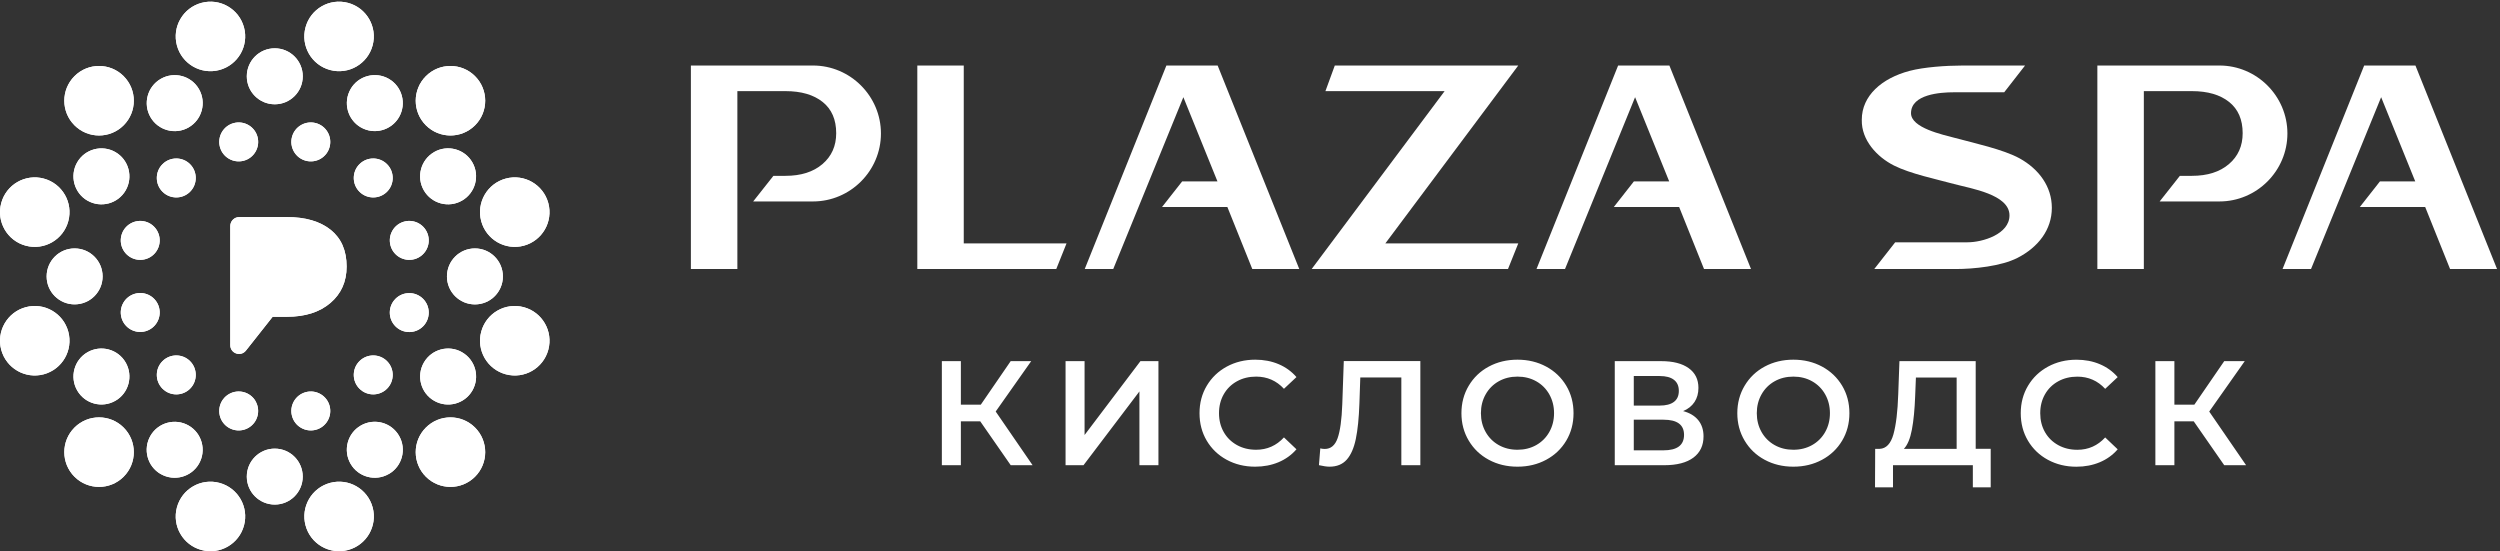 <svg xmlns="http://www.w3.org/2000/svg" width="467" height="103" viewBox="0 0 467 103" fill="none"><rect x="0" y="0" width="467" height="103" fill="#333333" stroke="none"/><g clip-path="url(#clip0_2004_237)"><path d="M19.167 51.638C19.167 48.749 16.825 46.407 13.935 46.407C11.046 46.407 8.711 48.749 8.711 51.631C8.711 54.521 11.053 56.855 13.935 56.855C16.825 56.855 19.167 54.514 19.167 51.631V51.638Z" fill="white"></path><path d="M93.939 51.638C93.939 48.749 91.597 46.407 88.715 46.407C85.825 46.407 83.49 48.749 83.49 51.638C83.49 54.528 85.832 56.862 88.715 56.862C91.604 56.862 93.939 54.521 93.939 51.638Z" fill="white"></path><path d="M21.559 74.862C24.059 73.421 24.917 70.222 23.476 67.721C22.035 65.221 18.835 64.363 16.335 65.805C13.835 67.246 12.977 70.445 14.425 72.945C15.867 75.446 19.066 76.303 21.566 74.855L21.559 74.862Z" fill="white"></path><path d="M81.091 28.415C78.591 29.856 77.733 33.055 79.174 35.556C80.615 38.056 83.815 38.913 86.315 37.465C88.815 36.024 89.673 32.825 88.232 30.325C86.791 27.824 83.591 26.967 81.091 28.408V28.415Z" fill="white"></path><path d="M30.018 88.545C32.519 89.987 35.718 89.129 37.159 86.636C38.6 84.136 37.742 80.936 35.242 79.495C32.742 78.054 29.543 78.912 28.102 81.412C26.66 83.912 27.511 87.112 30.018 88.553V88.545Z" fill="white"></path><path d="M65.491 16.648C64.05 19.149 64.907 22.348 67.401 23.789C69.901 25.23 73.1 24.373 74.541 21.872C75.982 19.372 75.132 16.173 72.632 14.732C70.132 13.291 66.932 14.141 65.491 16.641V16.648Z" fill="white"></path><path d="M51.325 94.252C54.215 94.252 56.549 91.91 56.549 89.028C56.549 86.138 54.207 83.804 51.325 83.804C48.436 83.804 46.101 86.146 46.101 89.028C46.101 91.917 48.443 94.252 51.332 94.252H51.325Z" fill="white"></path><path d="M51.325 19.48C54.215 19.48 56.556 17.138 56.556 14.249C56.556 11.367 54.215 9.025 51.325 9.025C48.436 9.025 46.101 11.367 46.101 14.256C46.101 17.145 48.443 19.48 51.325 19.48Z" fill="white"></path><path d="M72.632 88.545C75.132 87.104 75.99 83.905 74.541 81.405C73.1 78.904 69.901 78.047 67.401 79.488C64.9 80.929 64.043 84.128 65.484 86.629C66.925 89.129 70.124 89.986 72.625 88.538L72.632 88.545Z" fill="white"></path><path d="M35.249 23.789C37.75 22.348 38.607 19.149 37.166 16.648C35.725 14.148 32.526 13.291 30.025 14.739C27.525 16.18 26.668 19.379 28.109 21.88C29.55 24.38 32.749 25.238 35.249 23.796V23.789Z" fill="white"></path><path d="M86.322 65.805C83.822 64.363 80.623 65.221 79.182 67.721C77.74 70.222 78.591 73.421 81.098 74.862C83.599 76.303 86.798 75.453 88.239 72.952C89.68 70.452 88.823 67.253 86.322 65.812V65.805Z" fill="white"></path><path d="M16.335 37.472C18.835 38.914 22.035 38.056 23.476 35.556C24.917 33.056 24.059 29.856 21.559 28.415C19.059 26.974 15.859 27.831 14.418 30.332C12.977 32.832 13.835 36.031 16.328 37.472H16.335Z" fill="white"></path><path d="M30.357 67.462C28.937 68.881 28.937 71.187 30.357 72.607C31.776 74.026 34.082 74.026 35.502 72.607C36.921 71.187 36.921 68.881 35.502 67.462C34.082 66.042 31.776 66.042 30.357 67.462Z" fill="white"></path><path d="M72.293 35.815C73.713 34.396 73.713 32.09 72.293 30.67C70.874 29.251 68.568 29.251 67.148 30.67C65.729 32.09 65.729 34.396 67.148 35.815C68.568 37.235 70.874 37.235 72.293 35.815Z" fill="white"></path><path d="M47.744 74.948C46.742 73.212 44.516 72.614 42.772 73.615C41.036 74.617 40.438 76.844 41.439 78.587C42.441 80.324 44.667 80.922 46.404 79.92C48.14 78.919 48.738 76.692 47.737 74.956L47.744 74.948Z" fill="white"></path><path d="M61.571 27.45C62.09 25.511 60.937 23.515 58.999 22.997C57.061 22.478 55.065 23.631 54.546 25.569C54.027 27.507 55.18 29.503 57.118 30.022C59.057 30.541 61.053 29.395 61.571 27.45Z" fill="white"></path><path d="M58.999 80.281C60.937 79.762 62.09 77.766 61.571 75.828C61.053 73.889 59.057 72.736 57.118 73.255C55.18 73.774 54.027 75.77 54.546 77.708C55.065 79.647 57.061 80.799 58.999 80.281Z" fill="white"></path><path d="M43.651 22.997C41.713 23.515 40.56 25.511 41.079 27.45C41.598 29.388 43.594 30.541 45.532 30.022C47.47 29.503 48.623 27.507 48.104 25.569C47.586 23.631 45.59 22.478 43.651 22.997Z" fill="white"></path><path d="M67.148 72.607C68.568 74.026 70.874 74.026 72.293 72.607C73.713 71.187 73.713 68.881 72.293 67.462C70.874 66.042 68.568 66.042 67.148 67.462C65.729 68.881 65.729 71.187 67.148 72.607Z" fill="white"></path><path d="M35.502 30.67C34.082 29.251 31.776 29.251 30.357 30.67C28.937 32.09 28.937 34.396 30.357 35.815C31.776 37.235 34.082 37.235 35.502 35.815C36.921 34.396 36.921 32.09 35.502 30.67Z" fill="white"></path><path d="M22.683 43.965C22.164 45.903 23.317 47.899 25.256 48.418C27.194 48.937 29.19 47.784 29.709 45.845C30.227 43.907 29.074 41.911 27.136 41.392C25.198 40.874 23.202 42.026 22.683 43.965Z" fill="white"></path><path d="M72.942 45.845C73.46 47.784 75.456 48.937 77.395 48.418C79.333 47.899 80.486 45.903 79.967 43.965C79.448 42.026 77.452 40.874 75.514 41.392C73.576 41.911 72.423 43.907 72.942 45.845Z" fill="white"></path><path d="M27.136 61.885C29.074 61.366 30.227 59.37 29.709 57.432C29.19 55.493 27.194 54.341 25.256 54.859C23.317 55.378 22.164 57.374 22.683 59.312C23.202 61.251 25.198 62.404 27.136 61.885Z" fill="white"></path><path d="M23.094 79.87C20.558 77.333 16.45 77.333 13.914 79.87C11.378 82.406 11.378 86.513 13.914 89.05C16.45 91.586 20.558 91.586 23.094 89.05C25.63 86.513 25.63 82.406 23.094 79.87Z" fill="white"></path><path d="M88.736 23.407C91.272 20.871 91.272 16.764 88.736 14.227C86.2 11.691 82.093 11.691 79.556 14.227C77.02 16.764 77.02 20.871 79.556 23.407C82.093 25.944 86.2 25.944 88.736 23.407Z" fill="white"></path><path d="M37.635 102.74C41.093 103.67 44.653 101.616 45.582 98.15C46.512 94.692 44.458 91.132 40.992 90.203C37.534 89.273 33.974 91.327 33.045 94.793C32.115 98.251 34.169 101.811 37.635 102.74Z" fill="white"></path><path d="M61.658 13.074C65.116 14.004 68.676 11.95 69.605 8.485C70.535 5.019 68.474 1.466 65.016 0.537C61.55 -0.393 57.997 1.661 57.068 5.127C56.138 8.585 58.192 12.145 61.658 13.074Z" fill="white"></path><path d="M65.023 102.74C68.481 101.811 70.542 98.251 69.613 94.793C68.683 91.327 65.124 89.273 61.665 90.203C58.206 91.132 56.146 94.692 57.075 98.15C58.005 101.616 61.564 103.67 65.023 102.74Z" fill="white"></path><path d="M40.992 13.074C44.451 12.145 46.512 8.585 45.582 5.127C44.653 1.661 41.093 -0.393 37.635 0.537C34.176 1.466 32.115 5.026 33.045 8.485C33.974 11.943 37.526 14.004 40.992 13.074Z" fill="white"></path><path d="M88.736 89.05C91.272 86.513 91.272 82.406 88.736 79.87C86.2 77.333 82.093 77.333 79.556 79.87C77.02 82.406 77.02 86.513 79.556 89.05C82.093 91.586 86.2 91.586 88.736 89.05Z" fill="white"></path><path d="M23.094 23.407C25.63 20.871 25.63 16.764 23.094 14.227C20.558 11.691 16.45 11.691 13.914 14.227C11.378 16.764 11.378 20.871 13.914 23.407C16.45 25.944 20.558 25.944 23.094 23.407Z" fill="white"></path><path d="M94.479 69.919C97.945 70.848 101.497 68.795 102.427 65.329C103.356 61.87 101.303 58.311 97.837 57.381C94.371 56.452 90.819 58.505 89.889 61.971C88.96 65.43 91.013 68.989 94.479 69.919Z" fill="white"></path><path d="M4.813 45.896C8.272 46.825 11.831 44.772 12.761 41.306C13.691 37.847 11.637 34.288 8.171 33.358C4.712 32.429 1.153 34.482 0.223 37.948C-0.706 41.414 1.347 44.966 4.813 45.896Z" fill="white"></path><path d="M89.889 41.306C90.819 44.764 94.378 46.825 97.837 45.896C101.295 44.966 103.356 41.414 102.427 37.948C101.497 34.489 97.938 32.429 94.479 33.358C91.02 34.288 88.96 37.84 89.889 41.306Z" fill="white"></path><path d="M4.813 57.381C1.355 58.311 -0.706 61.87 0.223 65.329C1.153 68.788 4.712 70.848 8.171 69.919C11.63 68.989 13.691 65.43 12.761 61.971C11.831 58.505 8.272 56.452 4.813 57.381Z" fill="white"></path><path d="M79.023 60.962C80.443 59.543 80.443 57.237 79.023 55.818C77.604 54.398 75.298 54.398 73.878 55.818C72.459 57.237 72.459 59.543 73.878 60.962C75.298 62.382 77.604 62.382 79.023 60.962Z" fill="white"></path><path d="M44.689 40.549C43.767 40.549 43.017 41.298 43.017 42.221V64.479C43.017 66.028 44.97 66.712 45.935 65.495L50.929 59.175H53.595C56.989 59.175 59.691 58.318 61.715 56.596C63.733 54.874 64.749 52.611 64.749 49.794C64.749 46.811 63.755 44.526 61.773 42.934C59.784 41.349 57.061 40.549 53.602 40.549H44.696H44.689Z" fill="white"></path><path d="M37.635 102.74C41.093 103.67 44.653 101.616 45.582 98.15C46.512 94.692 44.458 91.132 40.992 90.203C37.534 89.273 33.974 91.327 33.045 94.793C32.115 98.251 34.169 101.811 37.635 102.74Z" fill="white"></path><path d="M65.023 102.74C68.481 101.811 70.542 98.251 69.613 94.793C68.683 91.327 65.124 89.273 61.665 90.203C58.206 91.132 56.146 94.692 57.075 98.15C58.005 101.616 61.564 103.67 65.023 102.74Z" fill="white"></path><path d="M19.167 51.638C19.167 48.749 16.825 46.407 13.935 46.407C11.046 46.407 8.711 48.749 8.711 51.631C8.711 54.521 11.053 56.855 13.935 56.855C16.825 56.855 19.167 54.514 19.167 51.631V51.638Z" fill="white"></path><path d="M93.939 51.638C93.939 48.749 91.597 46.407 88.715 46.407C85.825 46.407 83.49 48.749 83.49 51.638C83.49 54.528 85.832 56.862 88.715 56.862C91.604 56.862 93.939 54.521 93.939 51.638Z" fill="white"></path><path d="M21.559 74.862C24.059 73.421 24.917 70.222 23.476 67.721C22.035 65.221 18.835 64.363 16.335 65.805C13.835 67.246 12.977 70.445 14.425 72.945C15.867 75.446 19.066 76.303 21.566 74.855L21.559 74.862Z" fill="white"></path><path d="M81.091 28.415C78.591 29.856 77.733 33.055 79.174 35.556C80.615 38.056 83.815 38.913 86.315 37.465C88.815 36.024 89.673 32.825 88.232 30.325C86.791 27.824 83.591 26.967 81.091 28.408V28.415Z" fill="white"></path><path d="M30.018 88.545C32.519 89.987 35.718 89.129 37.159 86.636C38.6 84.136 37.742 80.936 35.242 79.495C32.742 78.054 29.543 78.912 28.102 81.412C26.66 83.912 27.511 87.112 30.018 88.553V88.545Z" fill="white"></path><path d="M65.491 16.648C64.05 19.149 64.907 22.348 67.401 23.789C69.901 25.23 73.1 24.373 74.541 21.872C75.982 19.372 75.132 16.173 72.632 14.732C70.132 13.291 66.932 14.141 65.491 16.641V16.648Z" fill="white"></path><path d="M51.325 94.252C54.215 94.252 56.549 91.91 56.549 89.028C56.549 86.138 54.207 83.804 51.325 83.804C48.436 83.804 46.101 86.146 46.101 89.028C46.101 91.917 48.443 94.252 51.332 94.252H51.325Z" fill="white"></path><path d="M51.325 19.48C54.215 19.48 56.556 17.138 56.556 14.249C56.556 11.367 54.215 9.025 51.325 9.025C48.436 9.025 46.101 11.367 46.101 14.256C46.101 17.145 48.443 19.48 51.325 19.48Z" fill="white"></path><path d="M72.632 88.545C75.132 87.104 75.99 83.905 74.541 81.405C73.1 78.904 69.901 78.047 67.401 79.488C64.9 80.929 64.043 84.128 65.484 86.629C66.925 89.129 70.124 89.986 72.625 88.538L72.632 88.545Z" fill="white"></path><path d="M35.249 23.789C37.75 22.348 38.607 19.149 37.166 16.648C35.725 14.148 32.526 13.291 30.025 14.739C27.525 16.18 26.668 19.379 28.109 21.88C29.55 24.38 32.749 25.238 35.249 23.796V23.789Z" fill="white"></path><path d="M86.322 65.805C83.822 64.363 80.623 65.221 79.182 67.721C77.74 70.222 78.591 73.421 81.098 74.862C83.599 76.303 86.798 75.453 88.239 72.952C89.68 70.452 88.823 67.253 86.322 65.812V65.805Z" fill="white"></path><path d="M16.335 37.472C18.835 38.914 22.035 38.056 23.476 35.556C24.917 33.056 24.059 29.856 21.559 28.415C19.059 26.974 15.859 27.831 14.418 30.332C12.977 32.832 13.835 36.031 16.328 37.472H16.335Z" fill="white"></path><path d="M30.357 67.462C28.937 68.881 28.937 71.187 30.357 72.607C31.776 74.026 34.082 74.026 35.502 72.607C36.921 71.187 36.921 68.881 35.502 67.462C34.082 66.042 31.776 66.042 30.357 67.462Z" fill="white"></path><path d="M72.293 35.815C73.713 34.396 73.713 32.09 72.293 30.67C70.874 29.251 68.568 29.251 67.148 30.67C65.729 32.09 65.729 34.396 67.148 35.815C68.568 37.235 70.874 37.235 72.293 35.815Z" fill="white"></path><path d="M47.744 74.948C46.742 73.212 44.516 72.614 42.772 73.615C41.036 74.617 40.438 76.844 41.439 78.587C42.441 80.324 44.667 80.922 46.404 79.92C48.14 78.919 48.738 76.692 47.737 74.956L47.744 74.948Z" fill="white"></path><path d="M61.571 27.45C62.09 25.511 60.937 23.515 58.999 22.997C57.061 22.478 55.065 23.631 54.546 25.569C54.027 27.507 55.18 29.503 57.118 30.022C59.057 30.541 61.053 29.395 61.571 27.45Z" fill="white"></path><path d="M58.999 80.281C60.937 79.762 62.09 77.766 61.571 75.828C61.053 73.889 59.057 72.736 57.118 73.255C55.18 73.774 54.027 75.77 54.546 77.708C55.065 79.647 57.061 80.799 58.999 80.281Z" fill="white"></path><path d="M43.651 22.997C41.713 23.515 40.56 25.511 41.079 27.45C41.598 29.388 43.594 30.541 45.532 30.022C47.47 29.503 48.623 27.507 48.104 25.569C47.586 23.631 45.59 22.478 43.651 22.997Z" fill="white"></path><path d="M67.148 72.607C68.568 74.026 70.874 74.026 72.293 72.607C73.713 71.187 73.713 68.881 72.293 67.462C70.874 66.042 68.568 66.042 67.148 67.462C65.729 68.881 65.729 71.187 67.148 72.607Z" fill="white"></path><path d="M35.502 30.67C34.082 29.251 31.776 29.251 30.357 30.67C28.937 32.09 28.937 34.396 30.357 35.815C31.776 37.235 34.082 37.235 35.502 35.815C36.921 34.396 36.921 32.09 35.502 30.67Z" fill="white"></path><path d="M22.683 43.965C22.164 45.903 23.317 47.899 25.256 48.418C27.194 48.937 29.19 47.784 29.709 45.845C30.227 43.907 29.074 41.911 27.136 41.392C25.198 40.874 23.202 42.026 22.683 43.965Z" fill="white"></path><path d="M72.942 45.845C73.46 47.784 75.456 48.937 77.395 48.418C79.333 47.899 80.486 45.903 79.967 43.965C79.448 42.026 77.452 40.874 75.514 41.392C73.576 41.911 72.423 43.907 72.942 45.845Z" fill="white"></path><path d="M27.136 61.885C29.074 61.366 30.227 59.37 29.709 57.432C29.19 55.493 27.194 54.341 25.256 54.859C23.317 55.378 22.164 57.374 22.683 59.312C23.202 61.251 25.198 62.404 27.136 61.885Z" fill="white"></path><path d="M23.094 79.87C20.558 77.333 16.45 77.333 13.914 79.87C11.378 82.406 11.378 86.513 13.914 89.05C16.45 91.586 20.558 91.586 23.094 89.05C25.63 86.513 25.63 82.406 23.094 79.87Z" fill="white"></path><path d="M88.736 23.407C91.272 20.871 91.272 16.764 88.736 14.227C86.2 11.691 82.093 11.691 79.556 14.227C77.02 16.764 77.02 20.871 79.556 23.407C82.093 25.944 86.2 25.944 88.736 23.407Z" fill="white"></path><path d="M61.658 13.074C65.116 14.004 68.676 11.95 69.605 8.485C70.535 5.019 68.474 1.466 65.016 0.537C61.55 -0.393 57.997 1.661 57.068 5.127C56.138 8.585 58.192 12.145 61.658 13.074Z" fill="white"></path><path d="M40.992 13.074C44.451 12.145 46.512 8.585 45.582 5.127C44.653 1.661 41.093 -0.393 37.635 0.537C34.176 1.466 32.115 5.026 33.045 8.485C33.974 11.943 37.526 14.004 40.992 13.074Z" fill="white"></path><path d="M88.736 89.05C91.272 86.513 91.272 82.406 88.736 79.87C86.2 77.333 82.093 77.333 79.556 79.87C77.02 82.406 77.02 86.513 79.556 89.05C82.093 91.586 86.2 91.586 88.736 89.05Z" fill="white"></path><path d="M23.094 23.407C25.63 20.871 25.63 16.764 23.094 14.227C20.558 11.691 16.45 11.691 13.914 14.227C11.378 16.764 11.378 20.871 13.914 23.407C16.45 25.944 20.558 25.944 23.094 23.407Z" fill="white"></path><path d="M94.479 69.919C97.945 70.848 101.497 68.795 102.427 65.329C103.356 61.87 101.303 58.311 97.837 57.381C94.371 56.452 90.819 58.505 89.889 61.971C88.96 65.43 91.013 68.989 94.479 69.919Z" fill="white"></path><path d="M4.813 45.896C8.272 46.825 11.831 44.772 12.761 41.306C13.691 37.847 11.637 34.288 8.171 33.358C4.712 32.429 1.153 34.482 0.223 37.948C-0.706 41.414 1.347 44.966 4.813 45.896Z" fill="white"></path><path d="M89.889 41.306C90.819 44.764 94.378 46.825 97.837 45.896C101.295 44.966 103.356 41.414 102.427 37.948C101.497 34.489 97.938 32.429 94.479 33.358C91.02 34.288 88.96 37.84 89.889 41.306Z" fill="white"></path><path d="M4.813 57.381C1.355 58.311 -0.706 61.87 0.223 65.329C1.153 68.788 4.712 70.848 8.171 69.919C11.63 68.989 13.691 65.43 12.761 61.971C11.831 58.505 8.272 56.452 4.813 57.381Z" fill="white"></path><path d="M79.023 60.962C80.443 59.543 80.443 57.237 79.023 55.818C77.604 54.398 75.298 54.398 73.878 55.818C72.459 57.237 72.459 59.543 73.878 60.962C75.298 62.382 77.604 62.382 79.023 60.962Z" fill="white"></path><path d="M44.689 40.549C43.767 40.549 43.017 41.298 43.017 42.221V64.479C43.017 66.028 44.97 66.712 45.935 65.495L50.929 59.175H53.595C56.989 59.175 59.691 58.318 61.715 56.596C63.733 54.874 64.749 52.611 64.749 49.794C64.749 46.811 63.755 44.526 61.773 42.934C59.784 41.349 57.061 40.549 53.602 40.549H44.696H44.689Z" fill="white"></path><path d="M283.61 12.239H249.34L247.589 17.023H269.855L245.017 50.255H281.693L283.61 45.471H258.78L283.61 12.239Z" fill="white"></path><path d="M180.03 45.471V12.239H171.355V50.255H197.309L199.226 45.471H180.03Z" fill="white"></path><path d="M242.704 50.255L227.457 12.239H217.881L202.627 50.255H207.952L221.052 18.154L227.421 33.884H220.828L217.067 38.668H229.273L233.928 50.255H242.704Z" fill="white"></path><path d="M151.849 12.239H129.058V50.255H137.741V17.023H146.726C149.666 17.023 151.986 17.7 153.672 19.048C155.359 20.395 156.202 22.341 156.202 24.877C156.202 27.269 155.344 29.193 153.629 30.656C151.914 32.119 149.616 32.846 146.734 32.846H144.471L140.695 37.631H151.864C158.846 37.631 164.56 31.917 164.56 24.935C164.56 17.953 158.846 12.239 151.864 12.239H151.849Z" fill="white"></path><path d="M327.088 50.255L311.841 12.239H302.265L287.018 50.255H292.343L305.435 18.154L311.805 33.884H305.212L301.458 38.668H313.664L318.312 50.255H327.088Z" fill="white"></path><path d="M414.578 12.239H391.787V50.255H400.469V17.023H409.455C412.394 17.023 414.715 17.7 416.401 19.048C418.087 20.395 418.93 22.341 418.93 24.877C418.93 27.269 418.072 29.193 416.358 30.656C414.643 32.119 412.344 32.846 409.462 32.846H407.199L403.424 37.631H414.592C421.574 37.631 427.288 31.917 427.288 24.935C427.288 17.953 421.574 12.239 414.592 12.239H414.578Z" fill="white"></path><path d="M466.45 50.255L451.203 12.239H441.627L426.38 50.255H431.698L444.798 18.154L451.167 33.884H444.574L440.813 38.668H453.026L457.674 50.255H466.45Z" fill="white"></path><path d="M354.008 45.262H367.54C370.35 45.262 375.372 43.748 375.372 40.232C375.372 36.305 368.116 35.217 365.025 34.374C361.667 33.459 356.861 32.465 353.799 30.923C350.607 29.316 347.703 26.174 347.782 22.406C347.782 22.391 347.782 22.377 347.782 22.362C347.782 17.881 351.515 14.617 356.71 13.24C359.405 12.527 363.591 12.246 366.351 12.246H378.276L374.385 17.239H364.953C362.453 17.239 356.998 17.607 356.977 21.13C356.955 23.897 362.9 25.151 365.213 25.771C368.621 26.693 374.256 27.918 377.275 29.59C380.892 31.6 383.284 34.864 383.284 38.827C383.284 42.927 380.719 46.198 376.878 48.166C373.838 49.729 368.722 50.255 365.285 50.255H350.11L354.022 45.262H354.008Z" fill="white"></path><path d="M183.1 78.702H179.49V86.895H175.938V67.455H179.49V75.59H183.215L188.799 67.455H192.633L185.996 76.872L192.885 86.895H188.799L183.107 78.702H183.1ZM199.046 67.455H202.598V81.26L213.039 67.455H216.397V86.895H212.844V73.118L202.403 86.895H199.046V67.455ZM234.461 87.176C232.501 87.176 230.728 86.744 229.143 85.886C227.558 85.029 226.319 83.833 225.418 82.32C224.517 80.799 224.07 79.091 224.07 77.182C224.07 75.273 224.524 73.565 225.432 72.044C226.34 70.524 227.587 69.335 229.165 68.478C230.75 67.62 232.523 67.188 234.482 67.188C236.075 67.188 237.53 67.469 238.842 68.024C240.153 68.579 241.27 69.386 242.178 70.438L239.843 72.628C238.438 71.108 236.702 70.351 234.648 70.351C233.315 70.351 232.119 70.639 231.067 71.223C230.008 71.807 229.186 72.614 228.596 73.651C228.005 74.689 227.709 75.864 227.709 77.182C227.709 78.493 228.005 79.675 228.596 80.713C229.186 81.75 230.015 82.557 231.067 83.141C232.119 83.725 233.315 84.013 234.648 84.013C236.702 84.013 238.431 83.242 239.843 81.707L242.178 83.927C241.27 84.978 240.153 85.785 238.835 86.34C237.509 86.895 236.053 87.176 234.461 87.176ZM265.322 67.455V86.895H261.77V70.51H254.103L253.937 75.374C253.844 78.097 253.62 80.302 253.267 81.995C252.914 83.689 252.352 84.978 251.574 85.858C250.796 86.737 249.722 87.176 248.353 87.176C247.87 87.176 247.215 87.082 246.379 86.895L246.631 83.754C246.869 83.826 247.15 83.862 247.467 83.862C248.598 83.862 249.398 83.192 249.866 81.851C250.342 80.511 250.63 78.393 250.738 75.503L251.019 67.447H265.322V67.455ZM283.466 87.176C281.484 87.176 279.697 86.744 278.105 85.886C276.512 85.029 275.266 83.833 274.358 82.305C273.45 80.778 272.996 79.07 272.996 77.182C272.996 75.294 273.45 73.587 274.358 72.059C275.266 70.531 276.512 69.335 278.105 68.478C279.697 67.62 281.484 67.188 283.466 67.188C285.447 67.188 287.234 67.62 288.827 68.478C290.419 69.335 291.666 70.531 292.574 72.044C293.481 73.565 293.935 75.273 293.935 77.182C293.935 79.091 293.481 80.799 292.574 82.32C291.666 83.84 290.419 85.029 288.827 85.886C287.234 86.744 285.447 87.176 283.466 87.176ZM283.466 84.013C284.763 84.013 285.93 83.725 286.968 83.141C288.005 82.557 288.819 81.743 289.41 80.698C290.001 79.654 290.297 78.479 290.297 77.182C290.297 75.885 290.001 74.718 289.41 73.666C288.819 72.621 288.005 71.807 286.968 71.223C285.93 70.639 284.763 70.351 283.466 70.351C282.169 70.351 281.001 70.639 279.964 71.223C278.926 71.807 278.112 72.621 277.521 73.666C276.93 74.711 276.635 75.885 276.635 77.182C276.635 78.479 276.93 79.646 277.521 80.698C278.112 81.743 278.926 82.557 279.964 83.141C281.001 83.725 282.169 84.013 283.466 84.013ZM314.413 76.793C315.653 77.124 316.597 77.694 317.245 78.501C317.894 79.308 318.218 80.309 318.218 81.513C318.218 83.213 317.591 84.539 316.33 85.483C315.069 86.427 313.246 86.902 310.861 86.902H301.638V67.462H310.328C312.511 67.462 314.219 67.894 315.437 68.766C316.662 69.638 317.267 70.87 317.267 72.462C317.267 73.478 317.022 74.358 316.532 75.1C316.042 75.842 315.336 76.404 314.406 76.793H314.413ZM305.19 75.763H310.025C311.193 75.763 312.079 75.532 312.691 75.071C313.304 74.61 313.606 73.925 313.606 73.017C313.606 72.109 313.304 71.418 312.691 70.949C312.079 70.474 311.193 70.243 310.025 70.243H305.19V75.77V75.763ZM310.746 84.121C313.304 84.121 314.579 83.156 314.579 81.232C314.579 79.344 313.304 78.4 310.746 78.4H305.19V84.121H310.746ZM335 87.176C333.018 87.176 331.231 86.744 329.639 85.886C328.046 85.029 326.8 83.833 325.892 82.305C324.984 80.778 324.53 79.07 324.53 77.182C324.53 75.294 324.984 73.587 325.892 72.059C326.8 70.531 328.046 69.335 329.639 68.478C331.231 67.62 333.018 67.188 335 67.188C336.981 67.188 338.768 67.62 340.361 68.478C341.953 69.335 343.2 70.531 344.108 72.044C345.015 73.565 345.469 75.273 345.469 77.182C345.469 79.091 345.015 80.799 344.108 82.32C343.2 83.84 341.953 85.029 340.361 85.886C338.768 86.744 336.981 87.176 335 87.176ZM335 84.013C336.297 84.013 337.464 83.725 338.502 83.141C339.539 82.557 340.353 81.743 340.944 80.698C341.535 79.654 341.831 78.479 341.831 77.182C341.831 75.885 341.535 74.718 340.944 73.666C340.353 72.621 339.539 71.807 338.502 71.223C337.464 70.639 336.297 70.351 335 70.351C333.703 70.351 332.535 70.639 331.498 71.223C330.46 71.807 329.646 72.621 329.055 73.666C328.464 74.711 328.169 75.885 328.169 77.182C328.169 78.479 328.464 79.646 329.055 80.698C329.646 81.743 330.46 82.557 331.498 83.141C332.535 83.725 333.703 84.013 335 84.013ZM371.863 83.847V91.038H368.527V86.902H353.612V91.038H350.254L350.283 83.847H351.119C352.343 83.79 353.194 82.889 353.691 81.138C354.181 79.387 354.483 76.887 354.592 73.623L354.815 67.455H369.06V83.84H371.863V83.847ZM357.755 73.961C357.661 76.476 357.459 78.573 357.142 80.252C356.825 81.93 356.328 83.127 355.644 83.847H365.501V70.517H357.892L357.755 73.961ZM387.867 87.183C385.907 87.183 384.134 86.751 382.549 85.894C380.964 85.036 379.724 83.84 378.824 82.327C377.923 80.806 377.476 79.099 377.476 77.189C377.476 75.28 377.93 73.572 378.838 72.052C379.746 70.531 380.993 69.342 382.571 68.485C384.156 67.627 385.928 67.195 387.888 67.195C389.481 67.195 390.936 67.476 392.248 68.031C393.559 68.586 394.676 69.393 395.584 70.445L393.249 72.635C391.844 71.115 390.108 70.358 388.054 70.358C386.721 70.358 385.525 70.647 384.473 71.23C383.414 71.814 382.592 72.621 382.001 73.659C381.411 74.696 381.115 75.871 381.115 77.189C381.115 78.501 381.411 79.682 382.001 80.72C382.592 81.758 383.421 82.565 384.473 83.148C385.525 83.732 386.721 84.02 388.054 84.02C390.108 84.02 391.837 83.249 393.249 81.714L395.584 83.934C394.676 84.986 393.559 85.793 392.24 86.347C390.915 86.902 389.459 87.183 387.867 87.183ZM409.786 78.71H406.176V86.902H402.624V67.462H406.176V75.597H409.901L415.486 67.462H419.319L412.683 76.879L419.571 86.902H415.486L409.793 78.71H409.786Z" fill="white"></path></g><defs><clipPath id="clip0_2004_237"><rect width="466.45" height="102.652" fill="white" transform="translate(0 0.313)"></rect></clipPath></defs></svg>